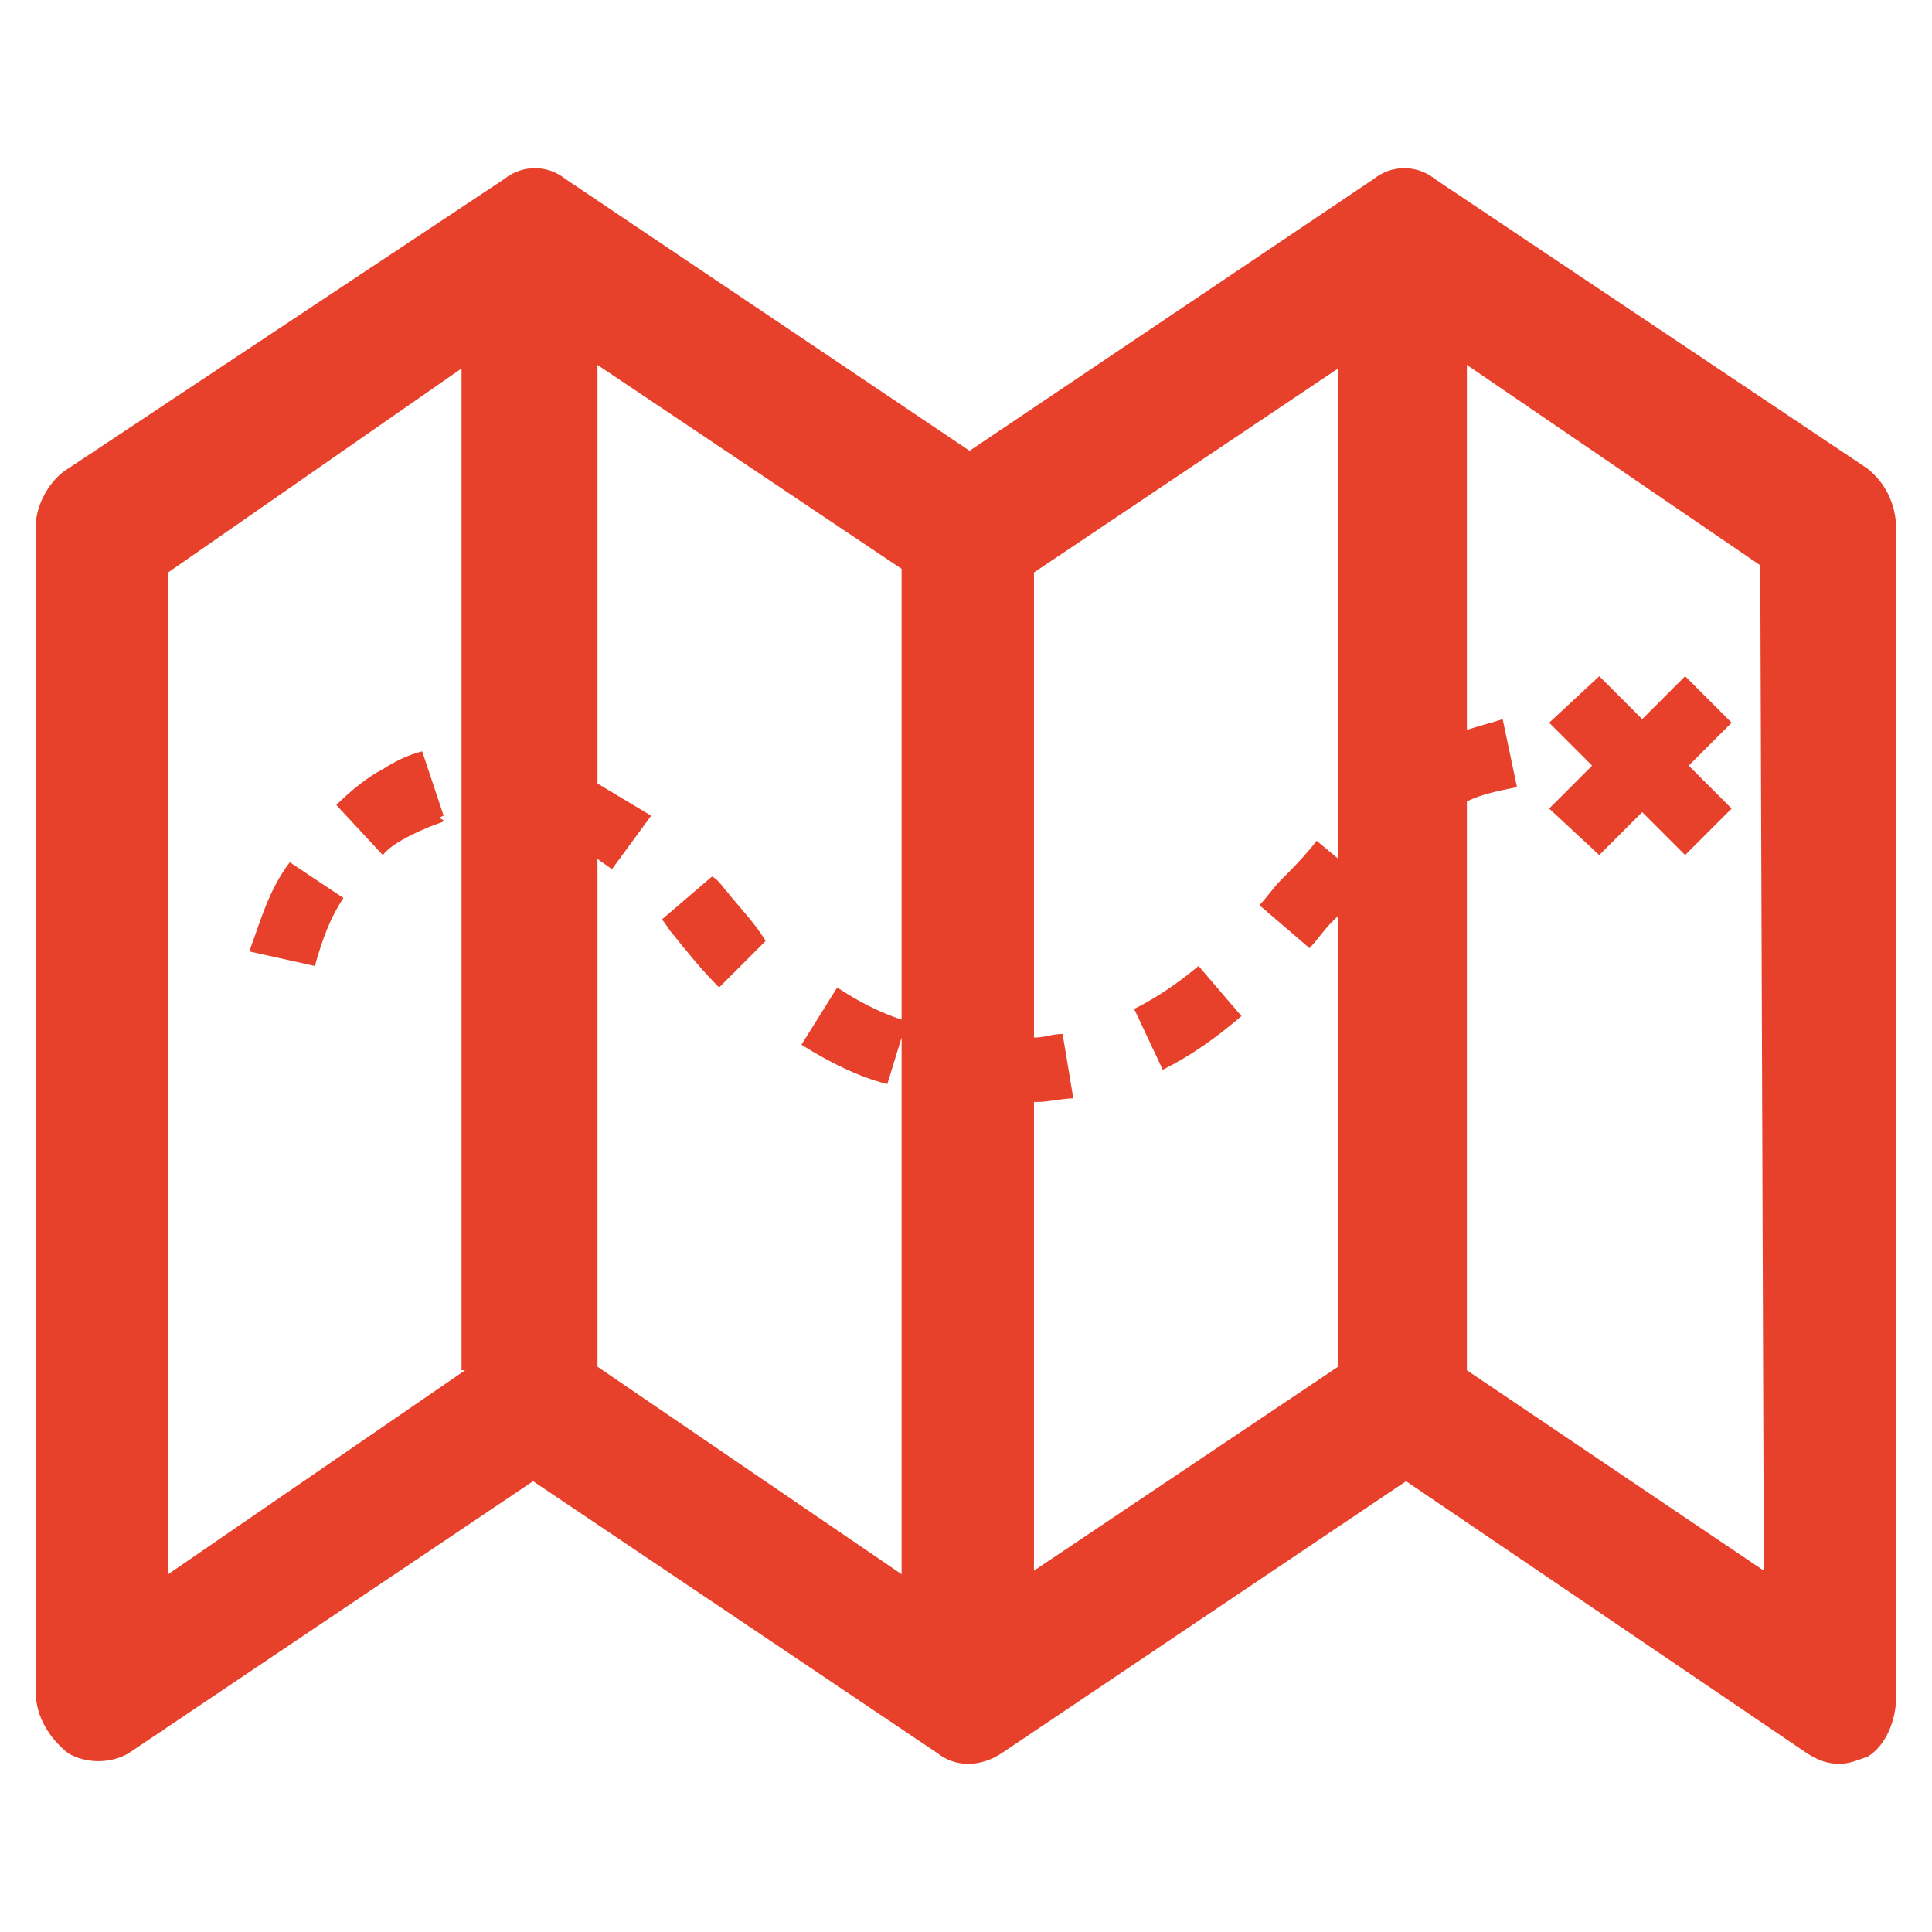 <?xml version="1.0" encoding="utf-8"?>
<!-- Generator: Adobe Illustrator 19.2.1, SVG Export Plug-In . SVG Version: 6.00 Build 0)  -->
<svg version="1.1" id="Calque_1" xmlns="http://www.w3.org/2000/svg" xmlns:xlink="http://www.w3.org/1999/xlink" x="0px" y="0px"
	 viewBox="0 0 54 54" style="enable-background:new 0 0 54 54;" xml:space="preserve">
<style type="text/css">
	.st0{fill:#E7412B;}
</style>
<g>
	<path class="st0" d="M52.2,13.1L40.1,5c-0.5-0.4-1.2-0.4-1.7,0l-11.3,7.6L15.8,5c-0.5-0.4-1.2-0.4-1.7,0L1.9,13.1
		c-0.5,0.3-0.9,1-0.9,1.6v32.6c0,0.7,0.4,1.3,0.9,1.7c0.5,0.3,1.2,0.3,1.7,0l11.3-7.6L26.2,49c0.5,0.4,1.2,0.4,1.8,0l11.3-7.6
		L50.5,49c0.3,0.2,0.6,0.3,0.9,0.3c0.3,0,0.5-0.1,0.8-0.2c0.5-0.3,0.8-1,0.8-1.7V14.8C53,14.1,52.7,13.5,52.2,13.1z M13,38.3L4.7,44
		V16l8.2-5.7V38.3z M16.7,38.2V24c0.1,0.1,0.3,0.2,0.4,0.3l1.1-1.5c-0.5-0.3-1-0.6-1.5-0.9V10.2l8.5,5.7v12.6
		c-0.6-0.2-1.2-0.5-1.8-0.9l-1,1.6c0.8,0.5,1.6,0.9,2.4,1.1l0.4-1.3v15L16.7,38.2z M28.9,43.9V30.8c0,0,0.1,0,0.1,0
		c0.3,0,0.7-0.1,1-0.1l-0.3-1.8c-0.3,0-0.5,0.1-0.8,0.1v-13l8.5-5.7V24l-0.6-0.5c-0.3,0.4-0.7,0.8-1,1.1c-0.2,0.2-0.4,0.5-0.6,0.7
		l1.4,1.2c0.2-0.2,0.4-0.5,0.6-0.7c0.1-0.1,0.1-0.1,0.2-0.2v12.6L28.9,43.9z M49.3,43.9L41,38.3V22.4c0.4-0.2,0.9-0.3,1.4-0.4
		L42,20.1c-0.3,0.1-0.7,0.2-1,0.3V10.2l8.2,5.6L49.3,43.9L49.3,43.9z"/>
	<path class="st0" d="M12.3,23c0.3-0.1-0.2-0.1,0.1-0.2L11.8,21c-0.4,0.1-0.8,0.3-1.1,0.5c-0.4,0.2-0.9,0.6-1.3,1l1.3,1.4
		C11,23.5,12,23.1,12.3,23z"/>
	<path class="st0" d="M31.7,28.2l0.8,1.7c0.8-0.4,1.5-0.9,2.2-1.5l-1.2-1.4C32.9,27.5,32.3,27.9,31.7,28.2z"/>
	<path class="st0" d="M8.8,27c0.2-0.7,0.4-1.3,0.8-1.9l-1.5-1c-0.6,0.8-0.8,1.6-1.1,2.4l0,0.1L8.8,27L8.8,27z"/>
	<path class="st0" d="M20.3,24.9c-0.1-0.1-0.2-0.3-0.4-0.4l-1.4,1.2c0.1,0.1,0.2,0.3,0.3,0.4c0.4,0.5,0.8,1,1.3,1.5l1.3-1.3
		C21.1,25.8,20.7,25.4,20.3,24.9z"/>
	<polygon class="st0" points="44.7,23.9 45.9,22.7 47.1,23.9 48.4,22.6 47.2,21.4 48.4,20.2 47.1,18.9 45.9,20.1 44.7,18.9 
		43.3,20.2 44.5,21.4 43.3,22.6 	"/>
</g>
</svg>
